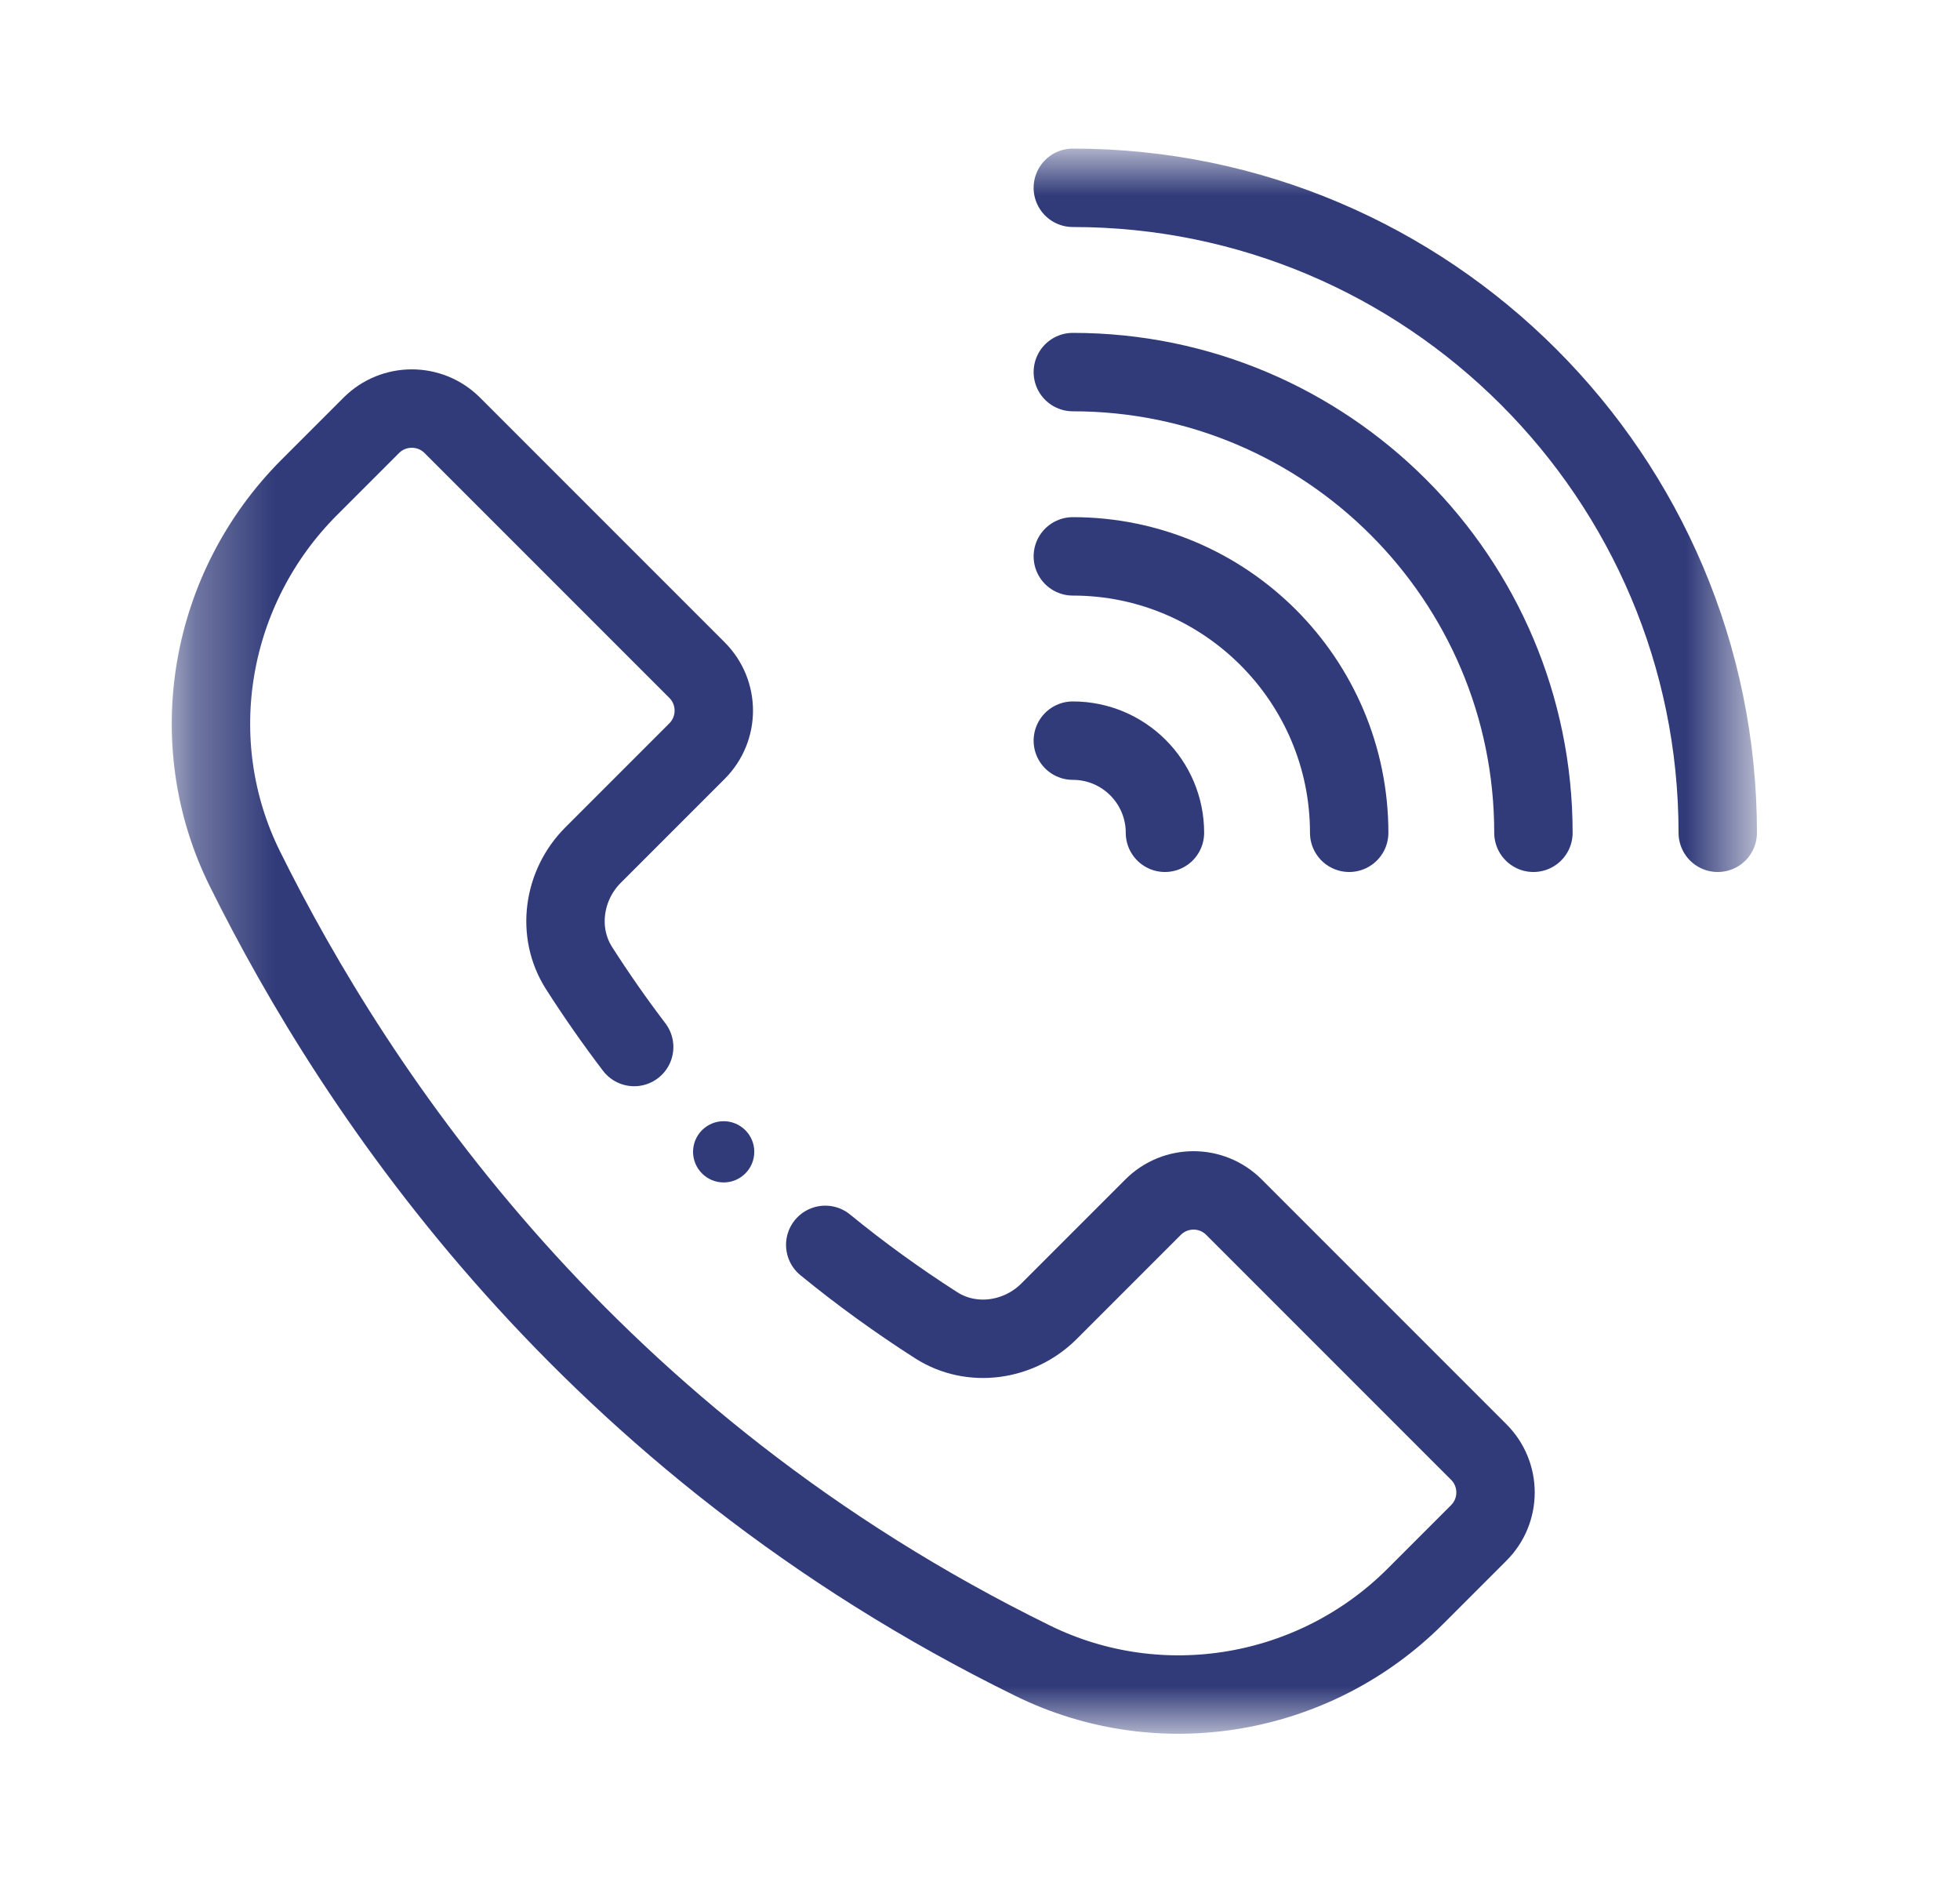 <?xml version="1.0" encoding="UTF-8"?>
<svg xmlns="http://www.w3.org/2000/svg" width="25" height="24" viewBox="0 0 25 24" fill="none">
  <mask id="mask0_1394_21758" style="mask-type:luminance" maskUnits="userSpaceOnUse" x="2" y="2" width="21" height="20">
    <path d="M2.3 2H22.3V22H2.3V2Z" fill="white"></path>
  </mask>
  <g mask="url(#mask0_1394_21758)">
    <path d="M13.684 2.395C18.22 2.395 21.91 6.085 21.91 10.62" stroke="#313B79" stroke-miterlimit="10" stroke-linecap="round" stroke-linejoin="round"></path>
    <path d="M13.684 4.745C16.924 4.745 19.559 7.381 19.559 10.62" stroke="#313B79" stroke-miterlimit="10" stroke-linecap="round" stroke-linejoin="round"></path>
    <path d="M13.684 7.095C15.628 7.095 17.209 8.676 17.209 10.62" stroke="#313B79" stroke-miterlimit="10" stroke-linecap="round" stroke-linejoin="round"></path>
    <path d="M13.684 9.445C14.333 9.445 14.859 9.971 14.859 10.62" stroke="#313B79" stroke-miterlimit="10" stroke-linecap="round" stroke-linejoin="round"></path>
    <path d="M9.621 14.688C9.621 14.904 9.446 15.079 9.23 15.079C9.015 15.079 8.84 14.904 8.84 14.688C8.84 14.473 9.015 14.298 9.23 14.298C9.446 14.298 9.621 14.473 9.621 14.688Z" fill="#313B79"></path>
    <path d="M8.089 13.352C7.841 13.026 7.606 12.69 7.385 12.344C7.095 11.889 7.183 11.286 7.564 10.905L8.89 9.579C9.176 9.293 9.176 8.831 8.89 8.545L5.769 5.424C5.484 5.139 5.021 5.139 4.736 5.424L3.946 6.214C2.664 7.496 2.318 9.452 3.122 11.076C4.554 13.966 7.5 18.397 13.176 21.18C14.805 21.979 16.77 21.64 18.053 20.357L18.861 19.549C19.147 19.264 19.147 18.801 18.861 18.516L15.74 15.395C15.455 15.109 14.992 15.109 14.707 15.395L13.381 16.721C12.999 17.103 12.396 17.191 11.941 16.9C11.449 16.585 10.976 16.243 10.526 15.875" stroke="#313B79" stroke-miterlimit="10" stroke-linecap="round" stroke-linejoin="round"></path>
  </g>
</svg>

